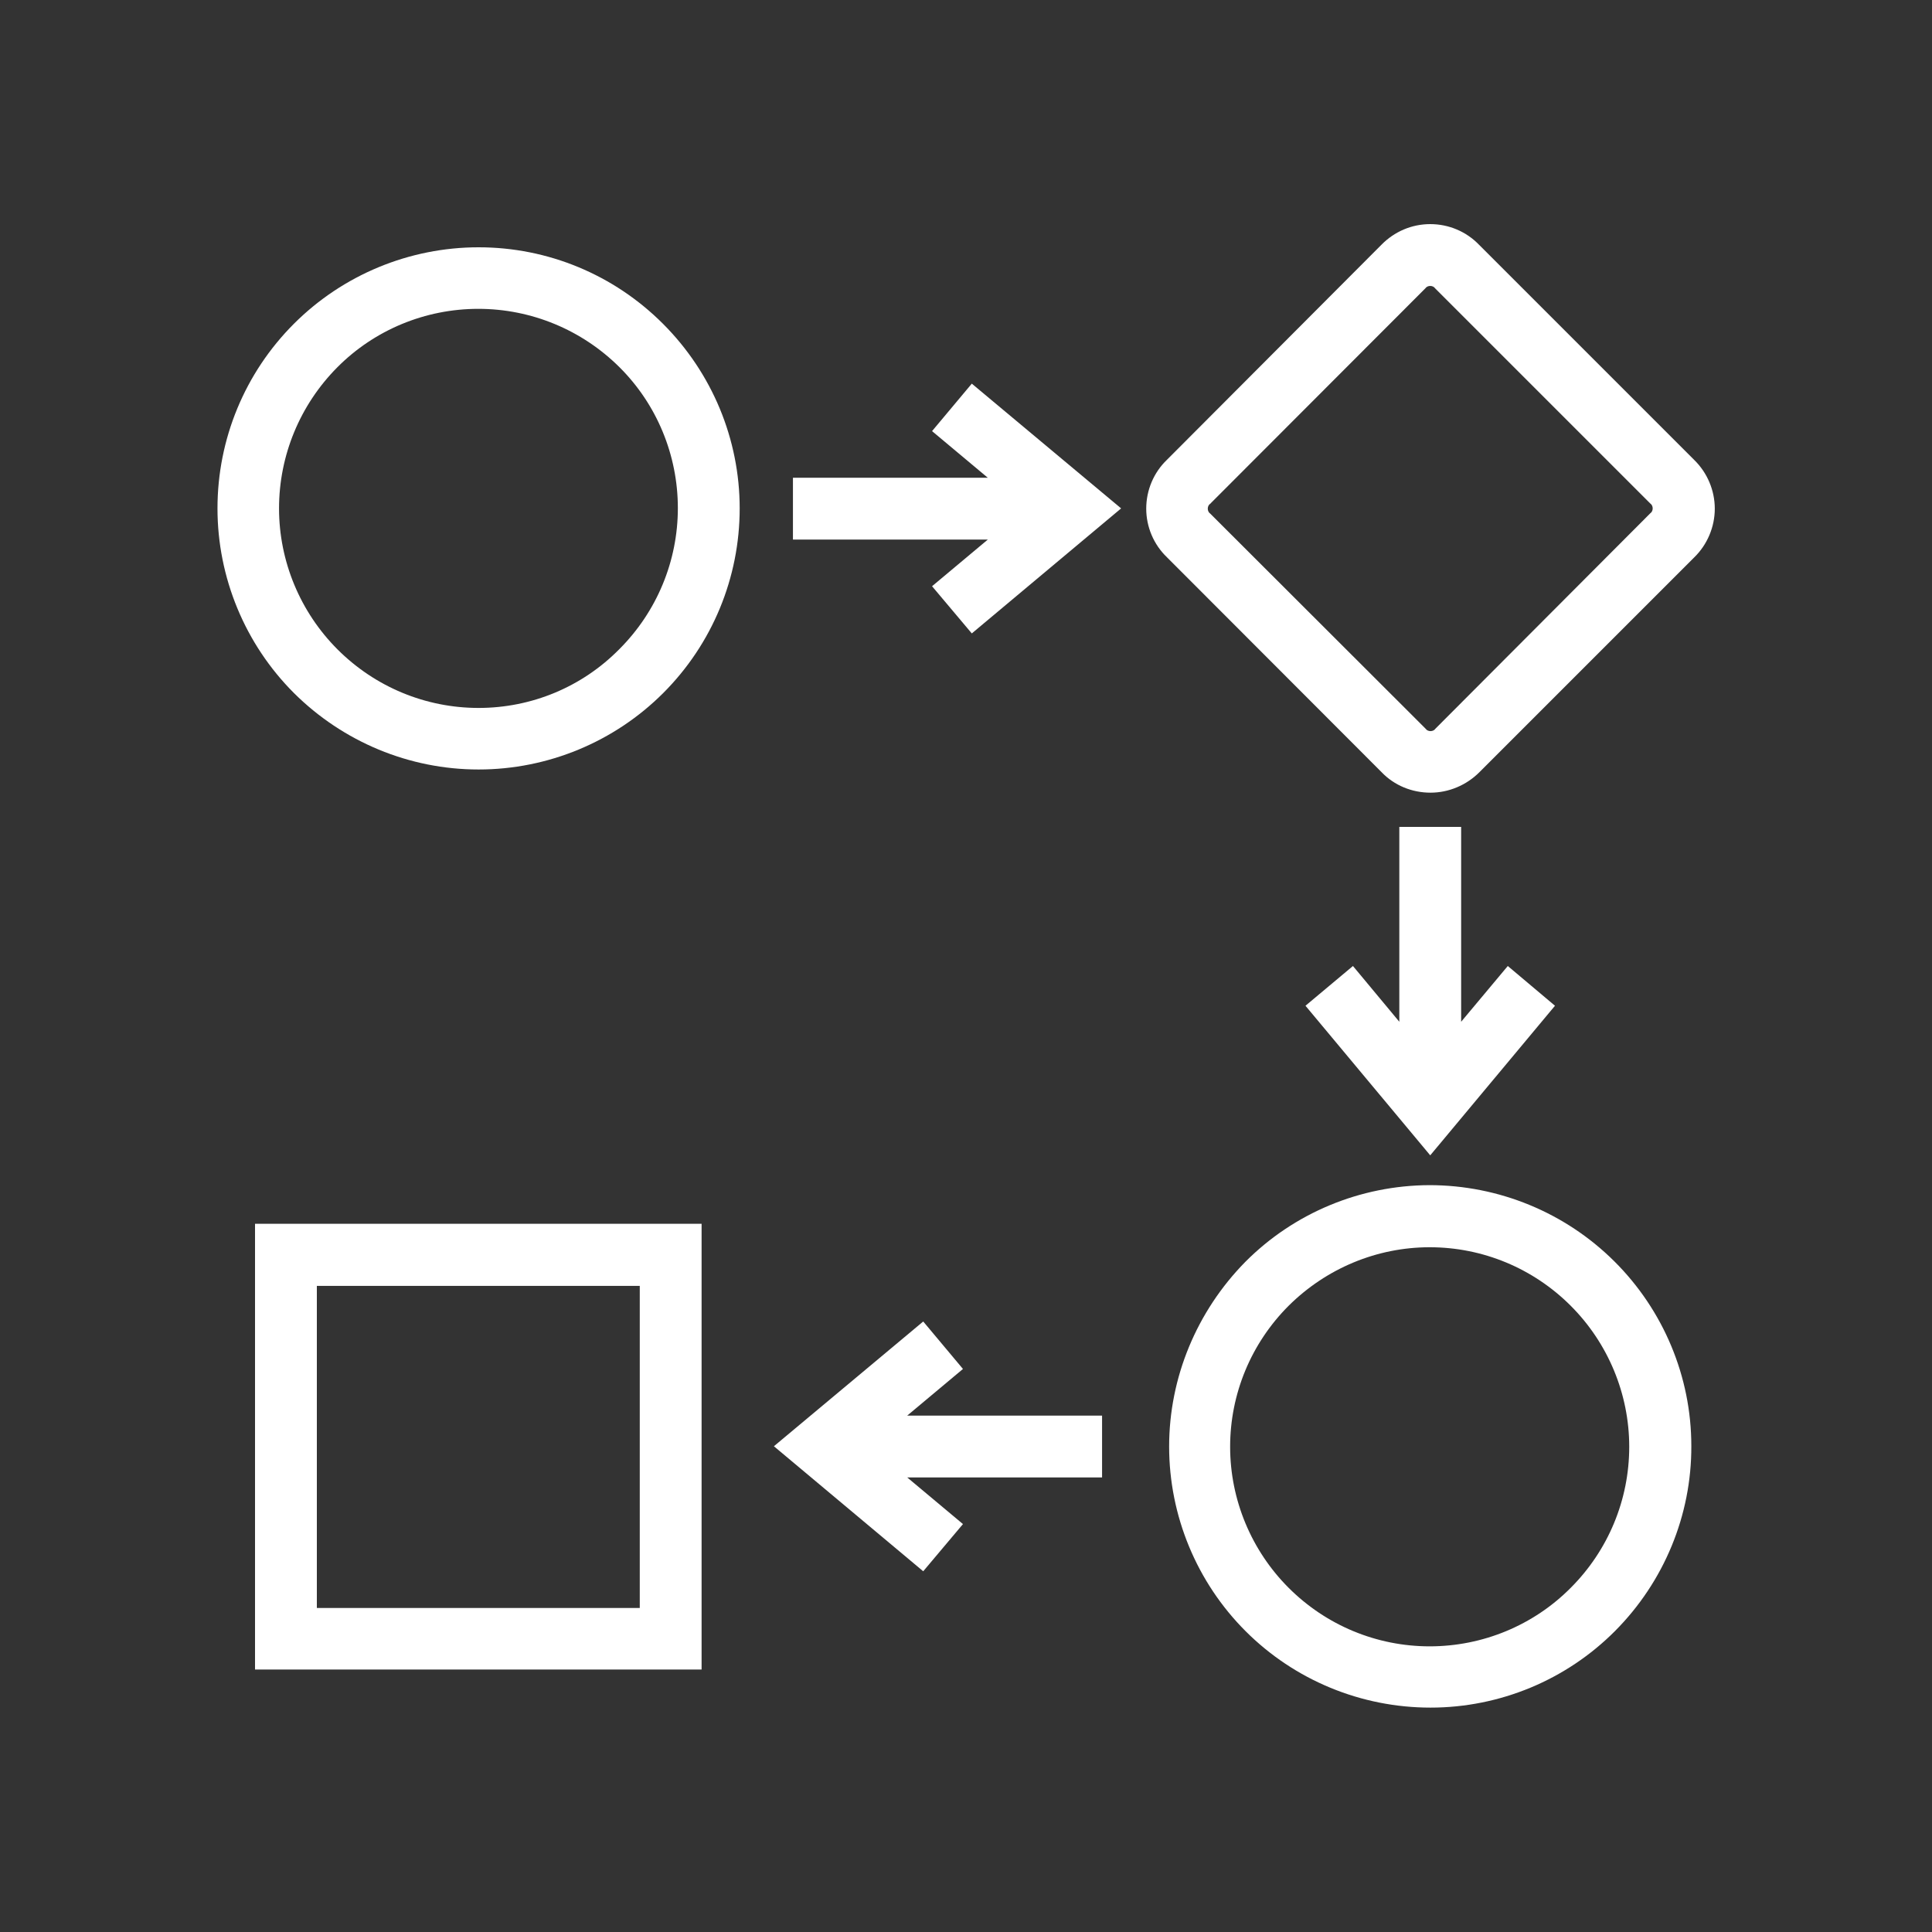<?xml version="1.0" encoding="utf-8"?>
<!-- Generator: Adobe Illustrator 27.1.1, SVG Export Plug-In . SVG Version: 6.00 Build 0)  -->
<svg version="1.1" id="Layer_1" xmlns="http://www.w3.org/2000/svg" xmlns:xlink="http://www.w3.org/1999/xlink" x="0px" y="0px"
	 viewBox="0 0 700 700" style="enable-background:new 0 0 700 700;" xml:space="preserve">
<rect x="0" y="0" width="700" height="700" fill="#333333" stroke="none"/>
<style type="text/css">
	.st0{fill:#FFFFFF;}
</style>
<g>
	<path class="st0" d="M422.8,201.9l77.8,77.9c4.6,4.8,11,7.4,17.7,7.4c6.6,0,13-2.7,17.7-7.4l77.9-77.9c4.7-4.6,7.4-11,7.4-17.6
		c0-6.6-2.7-13-7.4-17.6l-78-78c-4.6-4.8-11-7.5-17.7-7.5s-13,2.7-17.7,7.5l-77.7,77.9c-4.8,4.6-7.5,11-7.5,17.7
		C415.3,190.9,418,197.3,422.8,201.9L422.8,201.9z M438.6,182.4l77.8-77.9c0.4-0.6,1.1-0.9,1.8-0.9c0.7,0,1.4,0.3,1.8,0.9l77.9,77.9
		c0.6,0.4,0.9,1.1,0.9,1.8c0,0.7-0.3,1.4-0.9,1.8L520.1,264c-0.4,0.6-1.1,0.9-1.8,0.9c-0.7,0-1.4-0.3-1.8-0.9l-78-77.9
		c-0.6-0.4-0.9-1.1-0.9-1.8c0-0.7,0.3-1.4,0.9-1.8H438.6z"/>
	<path class="st0" d="M173.4,89.6c-25.1,0-49.2,10-66.9,27.7c-17.8,17.8-27.7,41.8-27.7,66.9s10,49.2,27.7,66.9
		c17.8,17.7,41.8,27.7,66.9,27.7c25.1,0,49.2-10,66.9-27.7c17.8-17.8,27.7-41.8,27.7-66.9c0-25.1-10-49.1-27.8-66.9
		S198.5,89.6,173.4,89.6z M173.4,256.5c-19.2,0-37.5-7.6-51.1-21.2c-13.5-13.5-21.2-31.9-21.2-51.1s7.6-37.5,21.1-51.1
		c13.5-13.6,31.9-21.2,51.1-21.2s37.5,7.6,51.1,21.1c13.6,13.5,21.2,31.9,21.2,51.1c0,19.2-7.6,37.5-21.2,51.1
		C210.9,248.9,192.6,256.5,173.4,256.5L173.4,256.5z"/>
	<path class="st0" d="M352.1,229.5l54.1-45.3L352.1,139l-14.4,17.2l20.2,16.9h-70.6v22.4h70.6l-20.2,16.9L352.1,229.5z"/>
	<path class="st0" d="M507,299.6v70.6L490.2,350L473,364.4l45.2,54.2l45.2-54.2L546.3,350l-16.9,20.2v-70.6H507z"/>
	<path class="st0" d="M254.2,443.4H92.4v161.5h161.8V443.4z M231.8,582.6h-117V465.9h117V582.6z"/>
	<path class="st0" d="M423.6,524.1c0,25.1,10,49.2,27.7,66.9c17.8,17.8,41.9,27.7,67,27.7c25.1,0,49.2-10,66.9-27.8
		c17.7-17.8,27.7-41.9,27.6-67c0-25.1-10.1-49.2-27.9-66.9c-17.8-17.7-41.9-27.6-67-27.6c-25.1,0.1-49.1,10.1-66.7,27.8
		C433.6,475.1,423.6,499.1,423.6,524.1L423.6,524.1z M518,451.9c19.2,0,37.5,7.6,51.1,21.2c13.5,13.5,21.2,31.9,21.2,51.1
		c0,19.2-7.6,37.5-21.2,51.1c-13.5,13.6-31.9,21.2-51.1,21.2s-37.5-7.6-51.1-21.2c-13.5-13.5-21.2-31.9-21.2-51.1
		c0-19.2,7.6-37.5,21.2-51.1C480.5,459.6,498.8,451.9,518,451.9L518,451.9z"/>
	<path class="st0" d="M348.9,552.2l-20.2-16.9h70.6v-22.4h-70.6l20.2-16.9l-14.4-17.2l-54.1,45.2l54.1,45.3L348.9,552.2z"/>
</g>
</svg>
